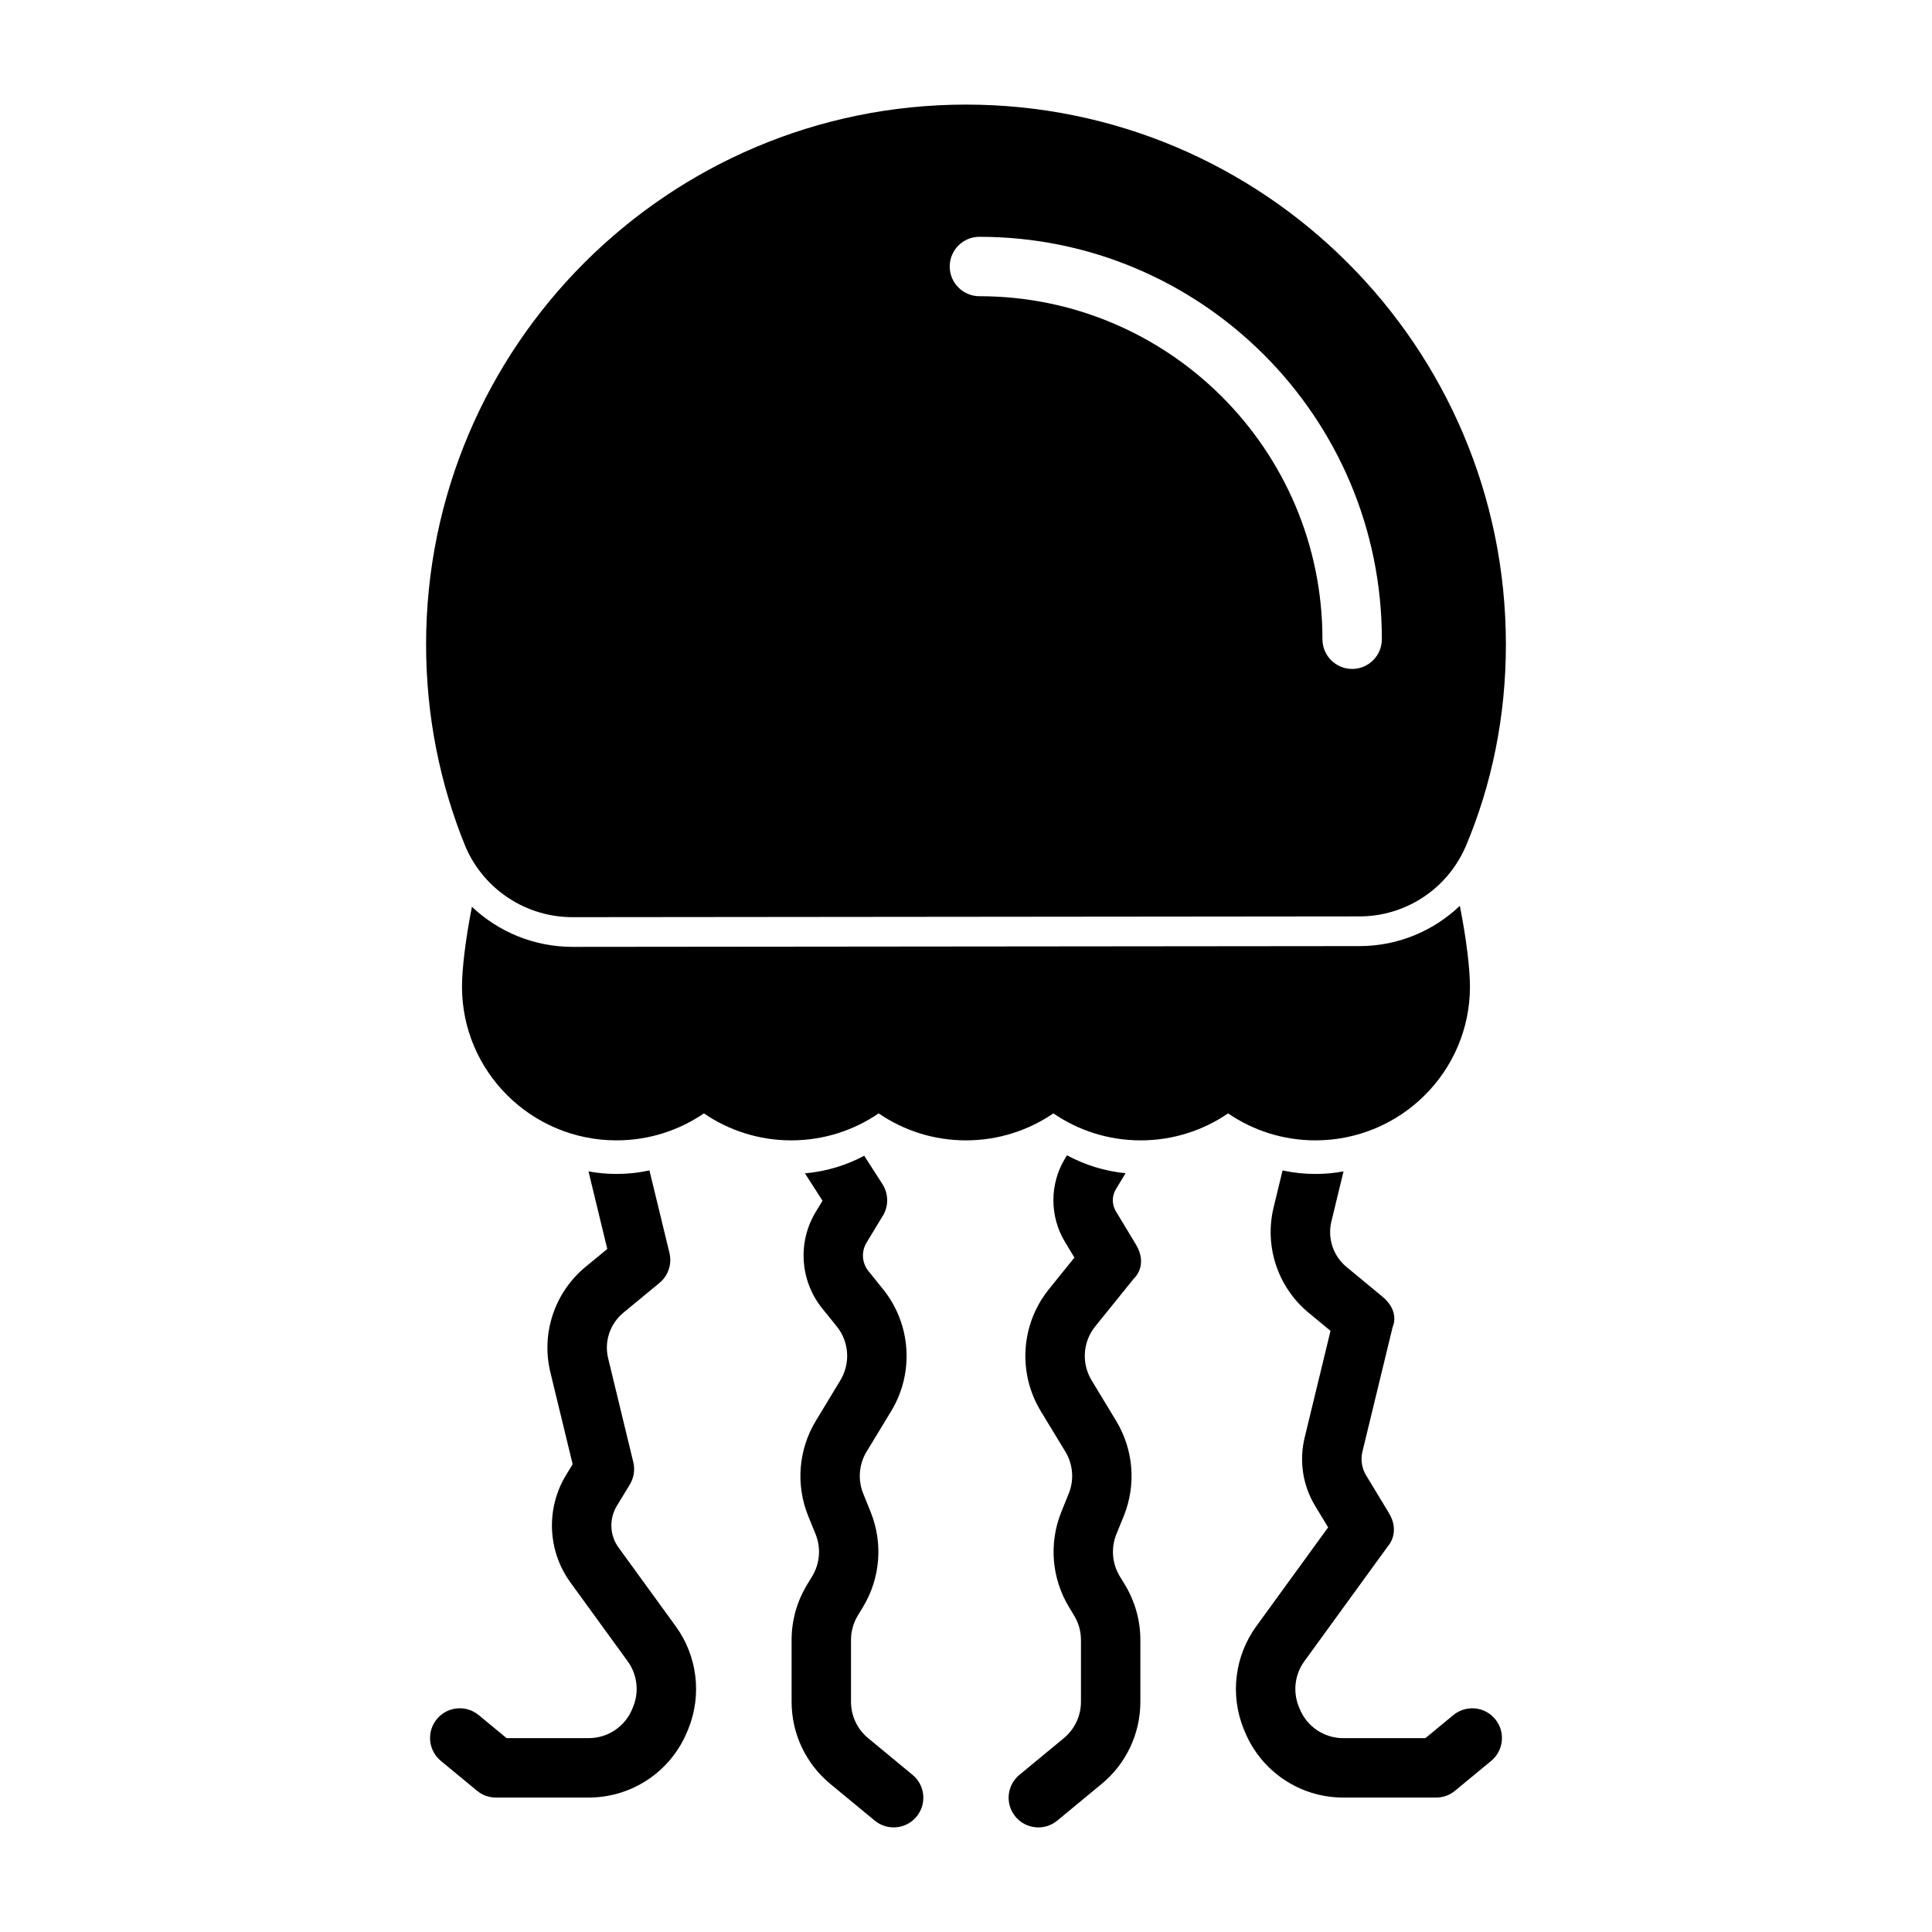 <?xml version="1.0" encoding="UTF-8"?>
<!-- Uploaded to: ICON Repo, www.svgrepo.com, Generator: ICON Repo Mixer Tools -->
<svg fill="#000000" width="800px" height="800px" version="1.1" viewBox="144 144 512 512" xmlns="http://www.w3.org/2000/svg">
 <path d="m426.76 450.16-0.52 0.852c-4.109 6.801-4.109 15.336 0 22.137l2.488 4.125-6.738 8.359c-7.461 9.242-8.328 22.152-2.188 32.309l6.535 10.77c2.031 3.352 2.363 7.477 0.883 11.117-0.645 1.605-1.324 3.273-1.969 4.879-3.32 8.234-2.566 17.555 2.031 25.16l1.371 2.281c1.18 1.938 1.812 4.172 1.812 6.438v16.422c0 3.715-1.668 7.242-4.519 9.605l-11.793 9.746c-3.352 2.754-3.824 7.731-1.055 11.066 2.769 3.352 7.731 3.824 11.082 1.055 0 0 6.391-5.273 11.777-9.73 6.488-5.352 10.25-13.32 10.25-21.742v-16.422c0-5.148-1.418-10.188-4.078-14.594l-1.387-2.281c-2.031-3.352-2.363-7.477-0.898-11.117 0.66-1.605 1.34-3.273 1.984-4.879 3.32-8.234 2.566-17.555-2.031-25.16l-6.519-10.77c-2.707-4.488-2.332-10.188 0.961-14.266l10.219-12.66s3.984-3.434 0.52-9.148l-5.258-8.707c-1.086-1.793-1.086-4.047 0-5.84l2.566-4.25c-5.574-0.551-10.832-2.203-15.523-4.754zm-53.734 0.125c-4.754 2.535-10.059 4.172-15.711 4.66l4.66 7.258-1.793 2.961c-4.863 8.047-4.172 18.262 1.715 25.586l3.856 4.769c3.289 4.078 3.668 9.777 0.961 14.266l-6.519 10.77c-4.598 7.606-5.352 16.926-2.031 25.16 0.645 1.605 1.324 3.273 1.984 4.879 1.465 3.637 1.133 7.762-0.898 11.117l-1.387 2.281c-2.66 4.41-4.078 9.445-4.078 14.594v16.422c0 8.422 3.762 16.391 10.25 21.742 5.383 4.457 11.777 9.73 11.777 9.73 3.352 2.769 8.312 2.297 11.082-1.055 2.769-3.336 2.297-8.312-1.055-11.066l-11.793-9.746c-2.852-2.363-4.519-5.887-4.519-9.605v-16.422c0-2.266 0.629-4.504 1.793-6.438l1.387-2.281c4.598-7.606 5.352-16.926 2.031-25.16-0.645-1.605-1.324-3.273-1.969-4.879-1.48-3.637-1.148-7.762 0.883-11.117l6.535-10.77c6.141-10.156 5.273-23.066-2.188-32.309l-3.84-4.769c-1.746-2.156-1.953-5.164-0.52-7.543l4.519-7.461c1.371-2.519 1.258-5.606-0.285-8.031zm110.87 3.891-2.379 9.809c-2.504 10.312 1.117 21.16 9.289 27.914l5.793 4.785-6.863 28.34c-1.48 6.156-0.488 12.66 2.801 18.074l3.434 5.668-19.066 26.246c-5.699 7.871-6.957 18.121-3.336 27.129 0.078 0.188 0.172 0.395 0.25 0.582 4.297 10.676 14.641 17.648 26.137 17.648h24.625c0.914 0 1.812-0.156 2.629-0.441l0.078-0.031c0.82-0.301 1.59-0.738 2.297-1.324l9.59-7.918c3.352-2.769 3.824-7.731 1.055-11.082-2.769-3.352-7.731-3.824-11.082-1.055l-7.398 6.109h-21.789c-5.07 0-9.637-3.086-11.539-7.793l-0.234-0.582c-1.605-3.984-1.055-8.516 1.465-11.98l22.137-30.48s3.449-3.606 0.27-8.863l-6.047-9.98c-1.117-1.859-1.465-4.094-0.961-6.219l8.031-33.125s2.047-4.047-2.785-8.031l-9.445-7.809c-3.543-2.914-5.102-7.606-4.016-12.074l3.211-13.258c-2.41 0.441-4.894 0.676-7.43 0.676-2.992 0-5.902-0.316-8.707-0.93zm-167.8 0c-2.801 0.613-5.715 0.93-8.707 0.93-2.535 0-5.023-0.234-7.43-0.676l4.977 20.562-5.793 4.769c-8.172 6.769-11.793 17.602-9.289 27.914l5.902 24.355-1.777 2.93c-5.352 8.848-4.879 20.043 1.195 28.418l15.176 20.891c2.519 3.465 3.07 7.996 1.465 11.98l-0.234 0.582c-1.906 4.707-6.473 7.793-11.539 7.793h-21.789l-7.398-6.109c-3.352-2.769-8.312-2.297-11.082 1.055-2.769 3.352-2.297 8.312 1.055 11.082l9.59 7.918c0.707 0.582 1.48 1.023 2.297 1.324l0.078 0.031c0.82 0.285 1.715 0.441 2.629 0.441h24.625c11.492 0 21.836-6.977 26.137-17.648 0.078-0.188 0.172-0.395 0.25-0.582 3.621-9.004 2.363-19.254-3.336-27.129l-15.176-20.891c-2.363-3.242-2.535-7.574-0.473-11.004l3.418-5.621c1.102-1.777 1.465-3.953 0.961-6.016l-6.66-27.504c-1.086-4.457 0.488-9.148 4.016-12.074l9.445-7.793c0.488-0.379 0.93-0.82 1.324-1.324 1.48-1.891 2.031-4.375 1.465-6.723l-5.305-21.883zm214.78-70.125c-7.039 6.723-16.516 10.676-26.574 10.676l-208.55 0.203c-10.125 0-19.617-3.922-26.688-10.629-1.746 8.91-2.629 16.547-2.629 21.176 0 22.465 18.344 40.73 40.949 40.73 8.598 0 16.562-2.644 23.16-7.148 6.582 4.504 14.547 7.148 23.145 7.148 8.598 0 16.562-2.644 23.16-7.148 6.582 4.504 14.547 7.148 23.145 7.148s16.562-2.644 23.16-7.148c6.582 4.504 14.547 7.148 23.145 7.148 8.598 0 16.562-2.644 23.16-7.148 6.582 4.504 14.547 7.148 23.145 7.148 22.609 0 40.949-18.262 40.949-40.73 0-4.676-0.898-12.406-2.676-21.426zm-235.12 3.008 208.53-0.203c12.09 0 23.082-7.133 27.992-18.215 0.031-0.047 0.047-0.078 0.062-0.109 7.008-16.5 10.738-34.684 10.738-53.734 0-78.973-64.109-143.08-143.08-143.08s-143.08 64.109-143.08 143.08c0 19.02 3.715 37.172 10.5 53.719 0.031 0.078 0.062 0.141 0.094 0.219 4.961 11.148 16.027 18.344 28.246 18.324zm107.8-164.56c50.176 0 90.906 40.73 90.906 90.906 0 4.344 3.527 7.871 7.871 7.871s7.871-3.527 7.871-7.871c0-58.867-47.781-106.65-106.65-106.65-4.344 0-7.871 3.527-7.871 7.871s3.527 7.871 7.871 7.871z" fill-rule="evenodd"/>
</svg>